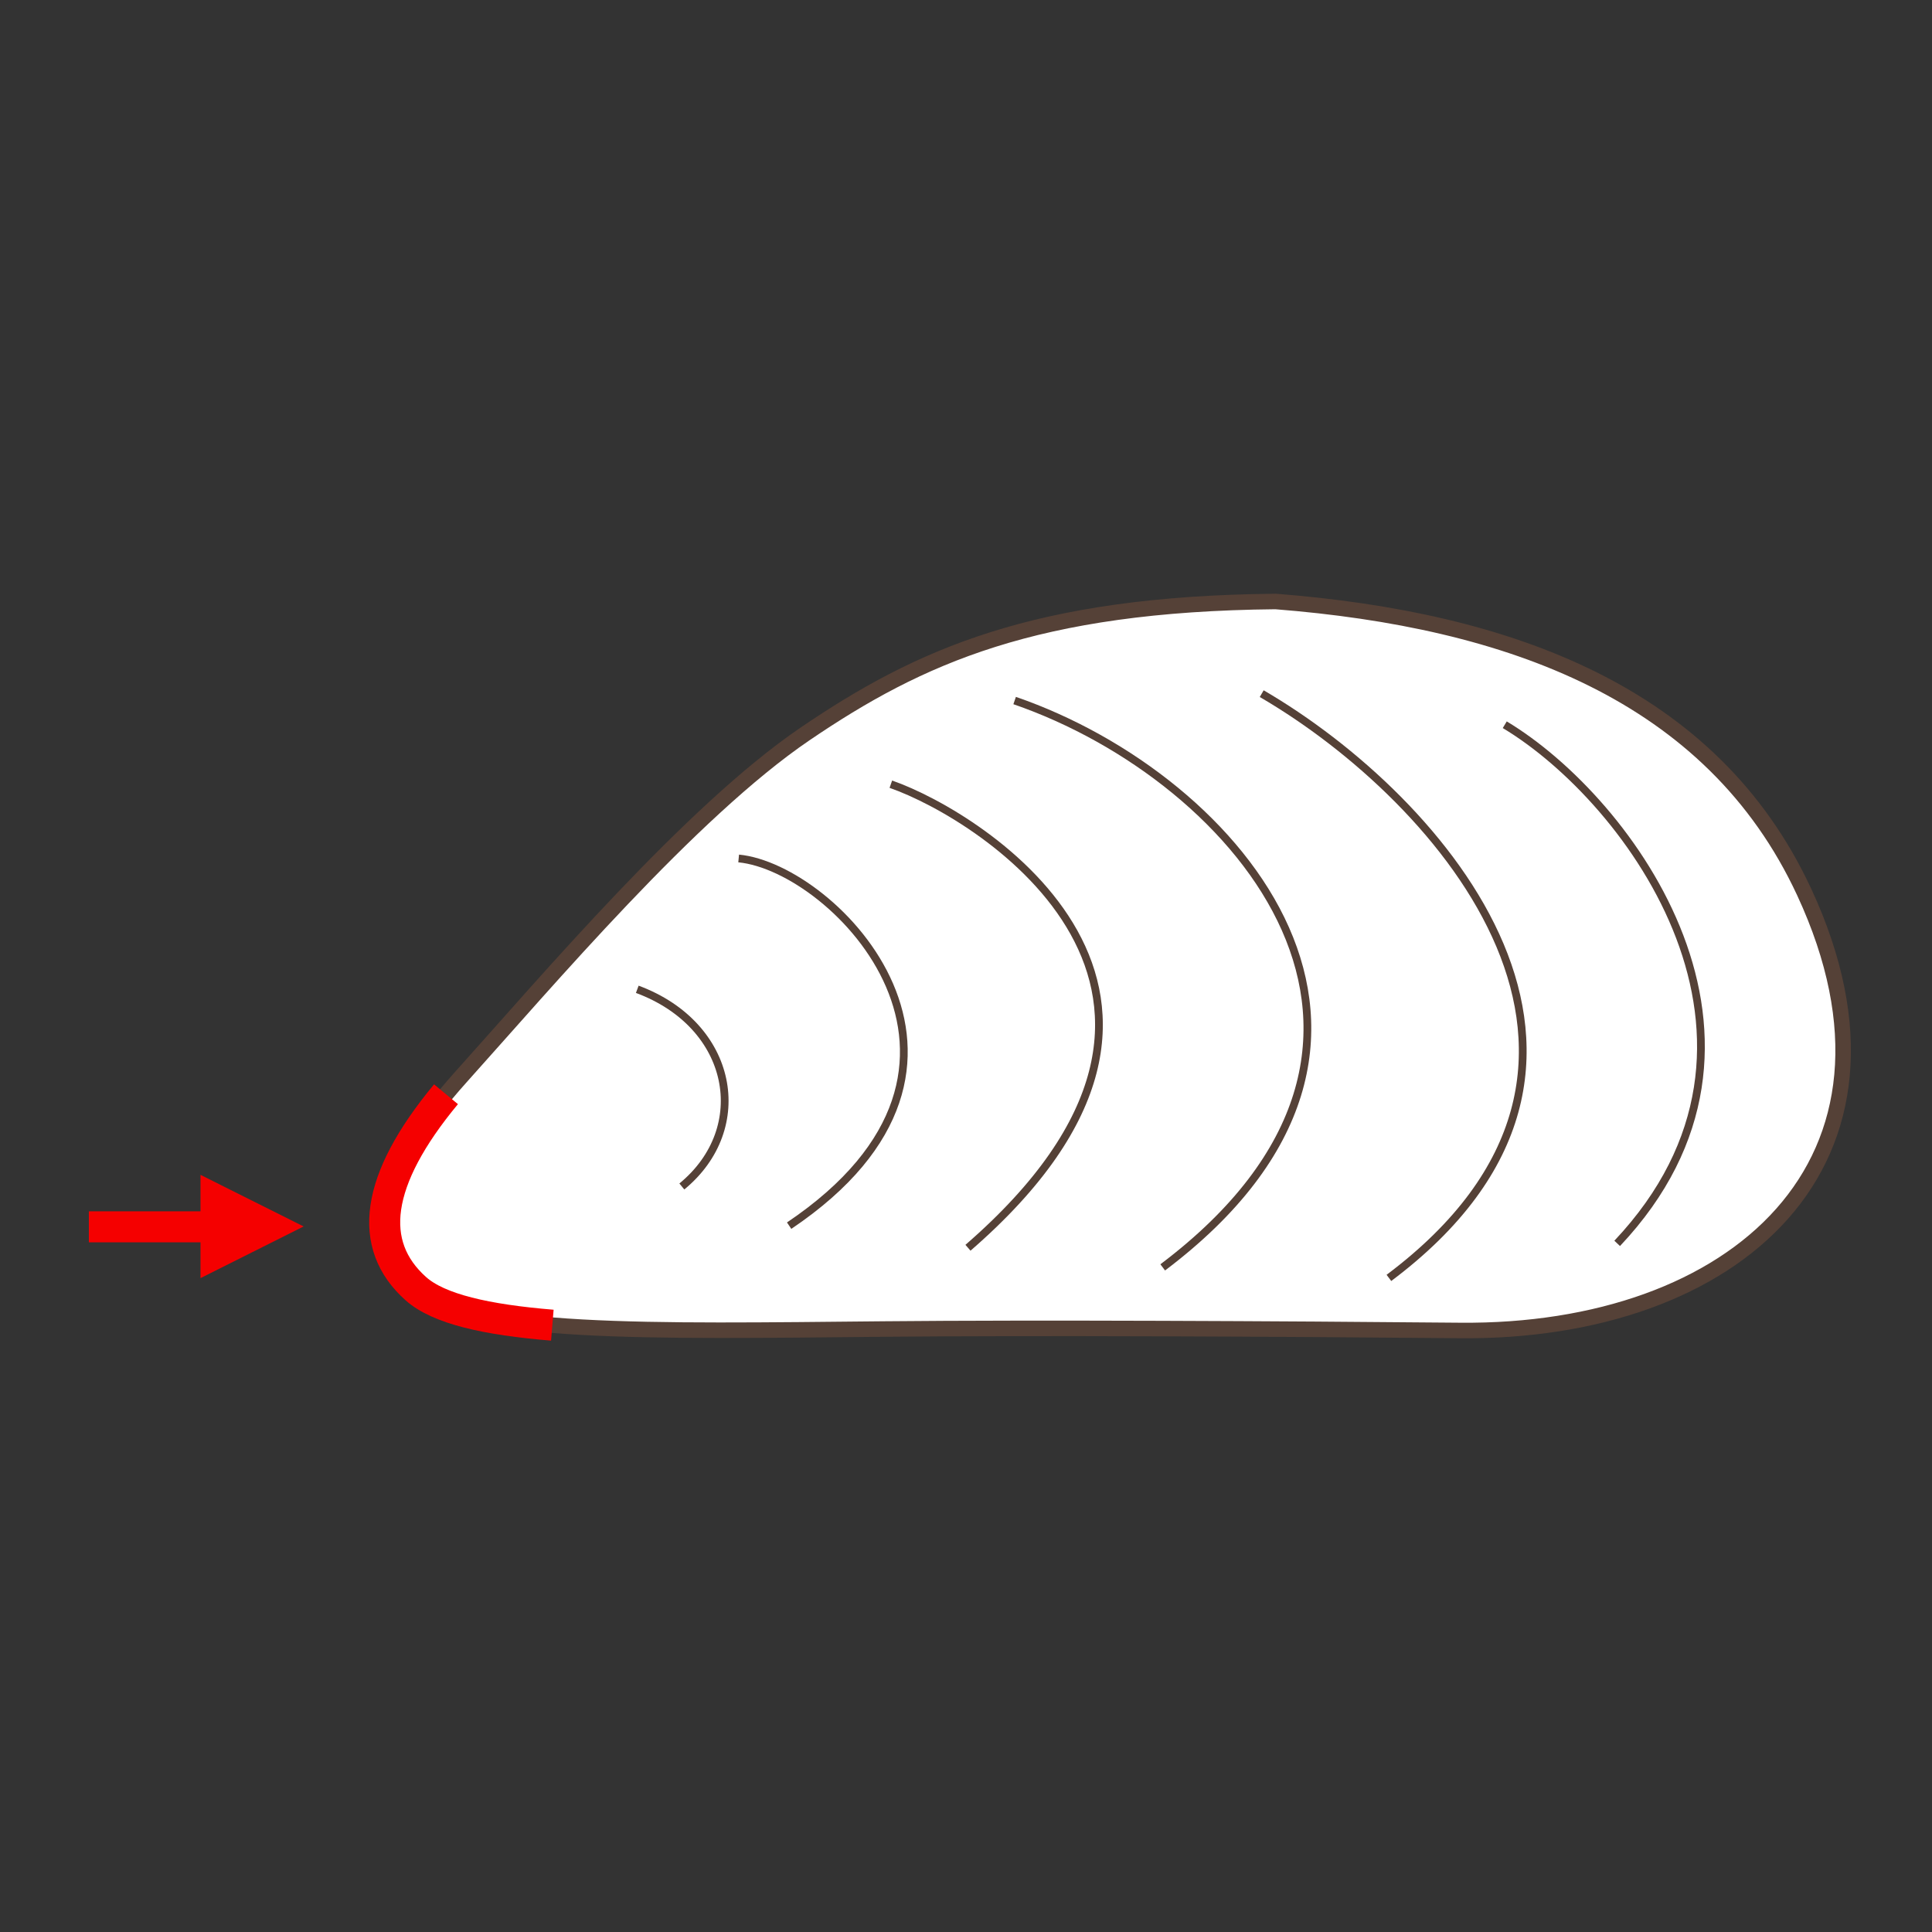 <?xml version="1.0" encoding="utf-8"?>
<!-- Generator: Adobe Illustrator 15.0.0, SVG Export Plug-In . SVG Version: 6.00 Build 0)  -->
<!DOCTYPE svg PUBLIC "-//W3C//DTD SVG 1.1//EN" "http://www.w3.org/Graphics/SVG/1.1/DTD/svg11.dtd">
<svg version="1.1" xmlns="http://www.w3.org/2000/svg" xmlns:xlink="http://www.w3.org/1999/xlink" x="0px" y="0px" width="100px"
	 height="100px" viewBox="0 0 100 100" enable-background="new 0 0 100 100" xml:space="preserve">
<rect x="0" y="0" width="100" height="100" fill="#333333" stroke="none"/>
<g id="Ebene_1">
</g>
<g id="Außenrand">
	<rect fill="none" width="100" height="100"/>
	<g>
		<g>
			
				<line fill="none" stroke="#F50000" stroke-width="1.605" stroke-miterlimit="2.414" x1="4.6" y1="63.5" x2="11.604" y2="63.5"/>
			<polygon fill-rule="evenodd" clip-rule="evenodd" fill="#F50000" points="15.716,63.481 13.048,62.146 10.378,60.81 
				10.378,63.481 10.378,66.156 13.048,64.818 15.716,63.481 			"/>
		</g>
		
			<path fill-rule="evenodd" clip-rule="evenodd" fill="#FFFFFF" stroke="#554137" stroke-width="0.803" stroke-miterlimit="2.414" d="
			M41.664,37.992C35.75,42.014,28.276,50.83,23.868,55.733c-4.409,4.904-5.048,8.559-2.344,10.97
			c2.706,2.411,12.117,2.203,24.218,2.087c7.899-0.076,20.448-0.012,29.829,0.075C89.757,69,99.895,60.194,93.384,46.171
			C88.6,35.87,78.098,32.082,66.027,31.133C53.601,31.252,47.577,33.971,41.664,37.992L41.664,37.992z"/>
		
			<path fill-rule="evenodd" clip-rule="evenodd" fill="none" stroke="#F50000" stroke-width="1.605" stroke-miterlimit="2.414" d="
			M23.085,56.638c-3.693,4.451-4.095,7.804-1.56,10.065c1.184,1.055,3.65,1.608,7.064,1.888"/>
		
			<path fill-rule="evenodd" clip-rule="evenodd" fill="none" stroke="#554137" stroke-width="0.401" stroke-miterlimit="2.414" d="
			M46.11,40.59c4.752,1.652,19.195,10.808,3.992,23.994"/>
		
			<path fill-rule="evenodd" clip-rule="evenodd" fill="none" stroke="#554137" stroke-width="0.401" stroke-miterlimit="2.414" d="
			M38.233,44.434c4.989,0.476,14.968,10.69,2.613,19.006"/>
		
			<path fill-rule="evenodd" clip-rule="evenodd" fill="none" stroke="#554137" stroke-width="0.401" stroke-miterlimit="2.414" d="
			M32.985,51.206c4.996,1.85,5.988,7.184,2.307,10.206"/>
		
			<path fill-rule="evenodd" clip-rule="evenodd" fill="none" stroke="#554137" stroke-width="0.401" stroke-miterlimit="2.414" d="
			M52.518,36.26c11.715,4.039,23.103,17.697,7.664,29.339"/>
		
			<path fill-rule="evenodd" clip-rule="evenodd" fill="none" stroke="#554137" stroke-width="0.401" stroke-miterlimit="2.414" d="
			M65.306,35.903c9.384,5.464,21.314,19.194,6.584,30.241"/>
		
			<path fill-rule="evenodd" clip-rule="evenodd" fill="none" stroke="#554137" stroke-width="0.401" stroke-miterlimit="2.414" d="
			M77.886,37.512c6.533,3.92,15.679,16.392,5.819,26.845"/>
	</g>
</g>
</svg>
